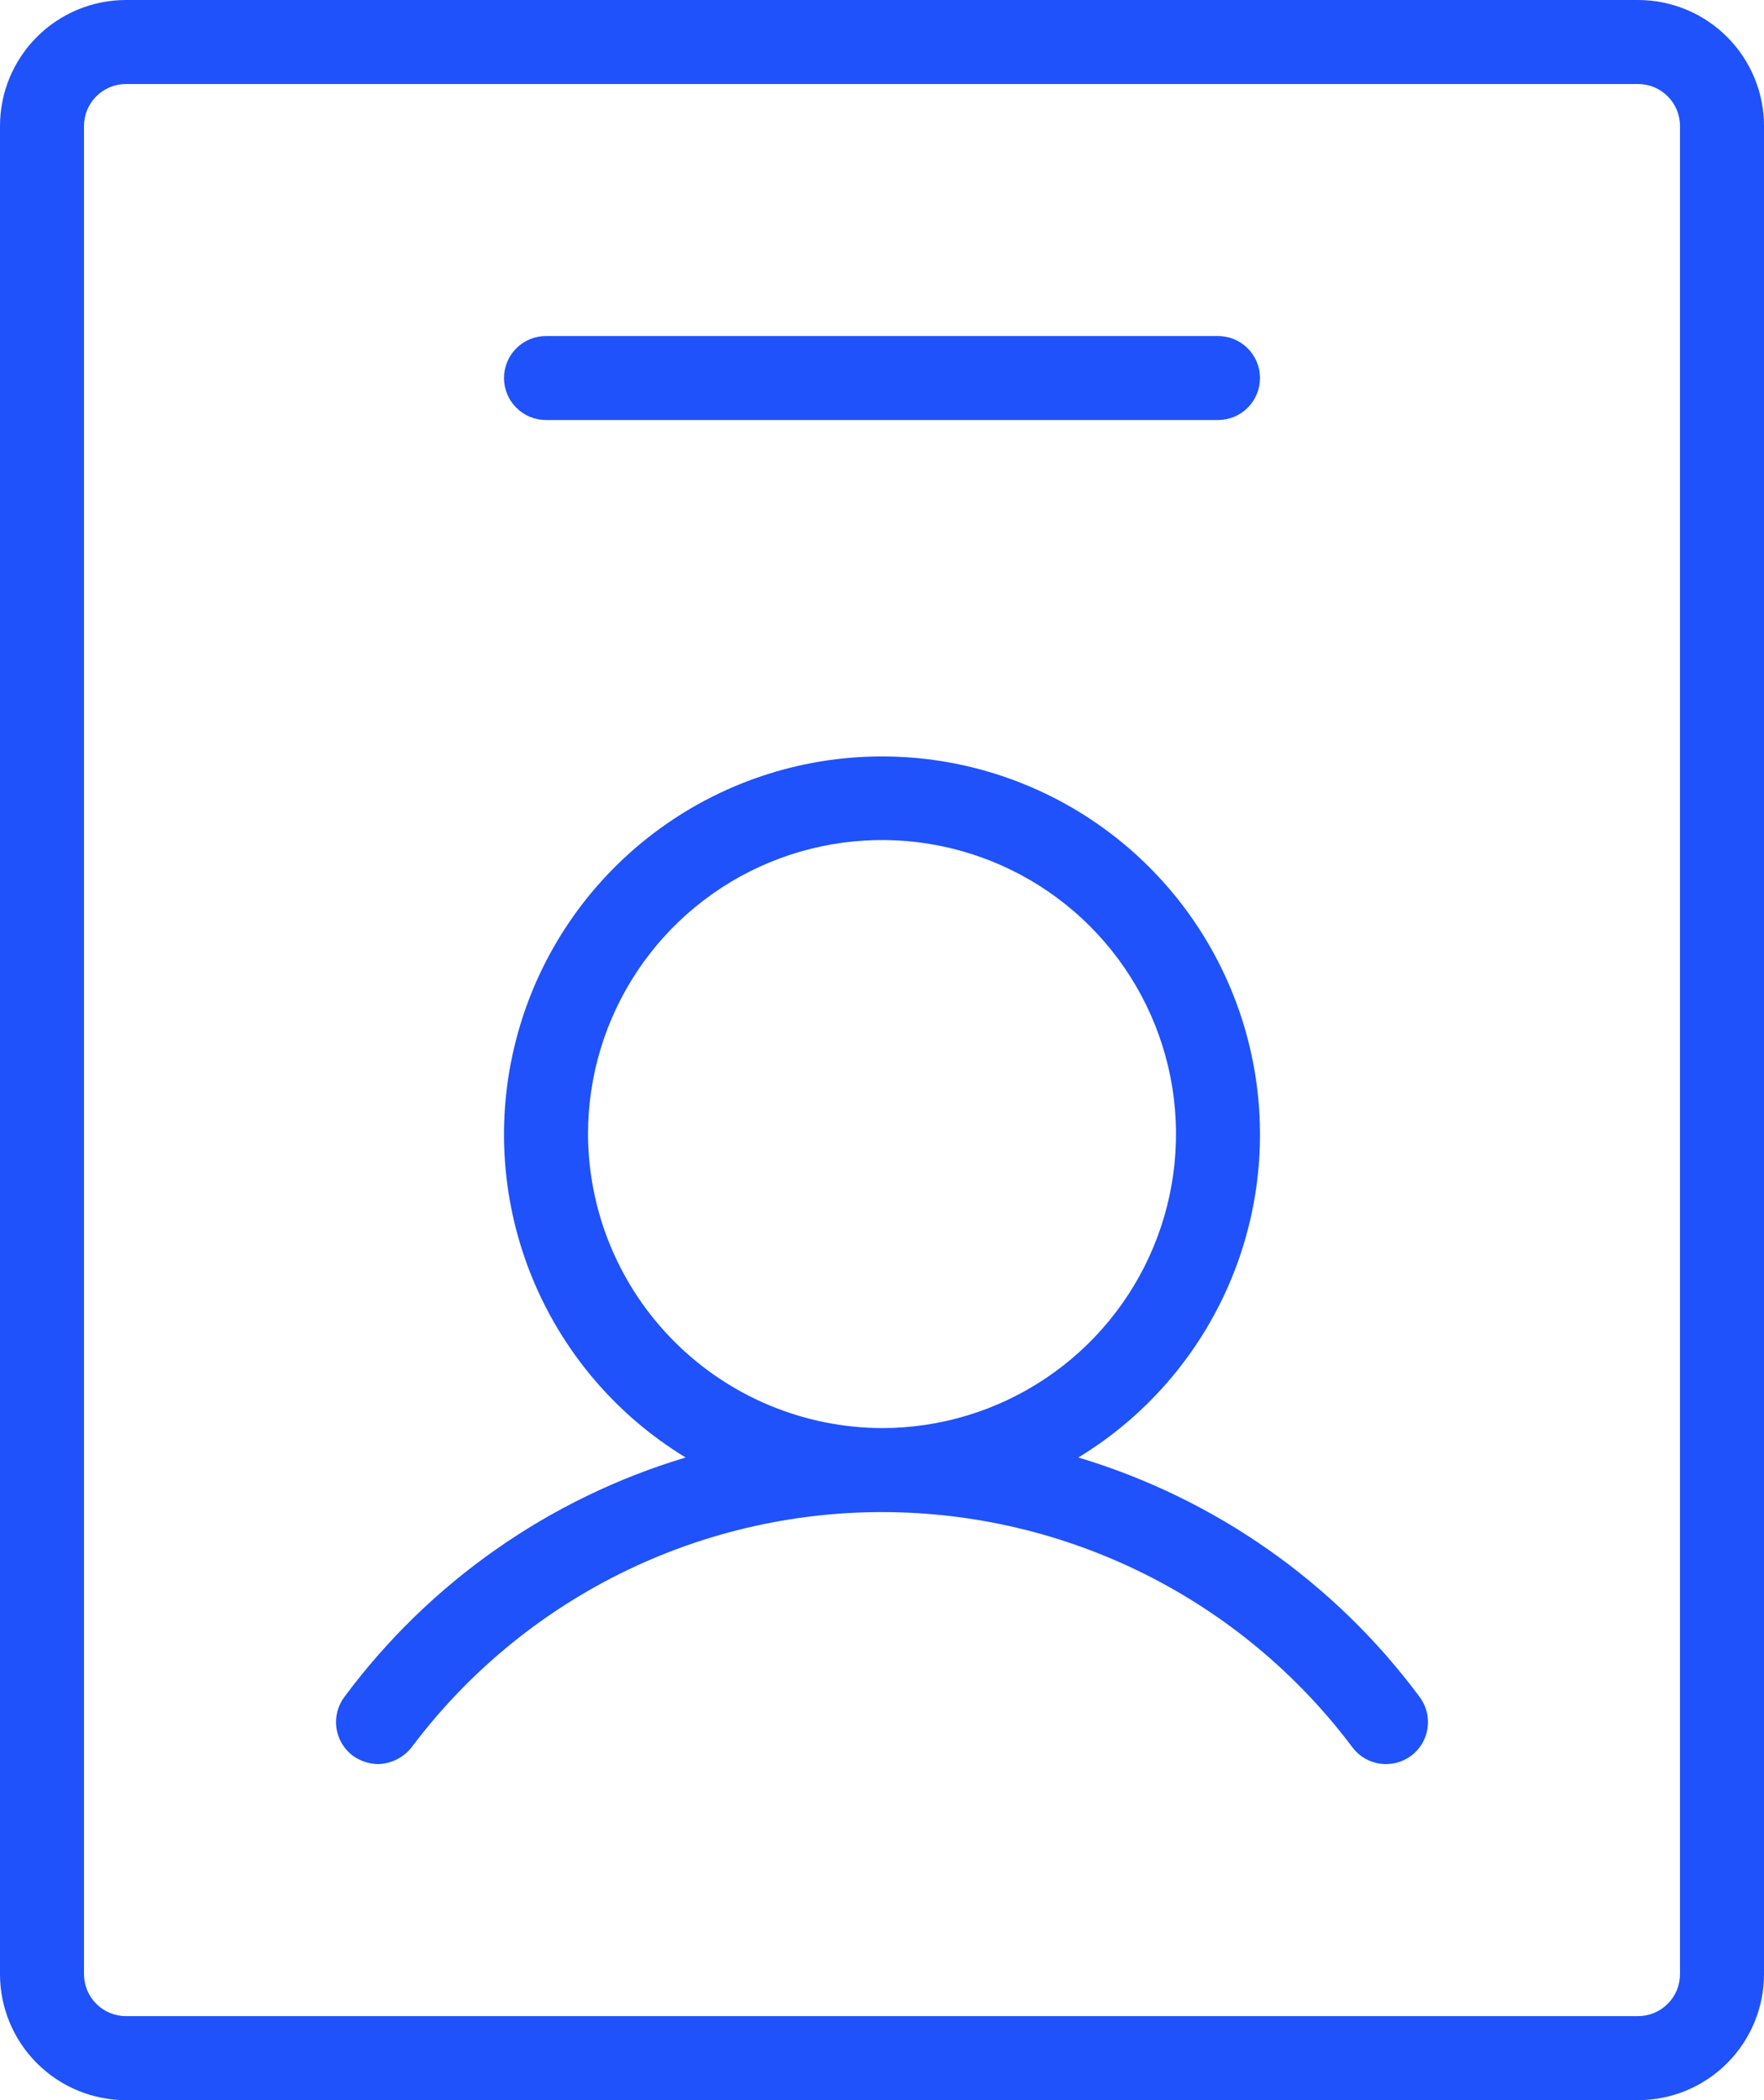 <?xml version="1.0" encoding="UTF-8"?>
<svg xmlns="http://www.w3.org/2000/svg" width="42" height="50" viewBox="0 0 42 50" fill="none">
  <path d="M25.675 34.7C27.353 33.68 28.651 32.139 29.372 30.312C30.093 28.485 30.196 26.473 29.666 24.582C29.137 22.691 28.003 21.025 26.438 19.838C24.874 18.652 22.964 18.009 21 18.009C19.036 18.009 17.126 18.652 15.562 19.838C13.997 21.025 12.863 22.691 12.334 24.582C11.804 26.473 11.907 28.485 12.628 30.312C13.349 32.139 14.647 33.68 16.325 34.7C13.073 35.675 10.223 37.674 8.2 40.4C8.041 40.612 7.973 40.879 8.01 41.141C8.048 41.404 8.188 41.641 8.4 41.8C8.575 41.925 8.784 41.995 9 42C9.155 41.996 9.306 41.959 9.445 41.889C9.583 41.82 9.704 41.721 9.8 41.6C11.104 39.861 12.795 38.45 14.739 37.478C16.683 36.506 18.827 36 21 36C23.173 36 25.317 36.506 27.261 37.478C29.205 38.45 30.896 39.861 32.2 41.6C32.279 41.705 32.377 41.794 32.49 41.861C32.603 41.927 32.729 41.971 32.859 41.99C32.989 42.008 33.121 42.001 33.248 41.969C33.375 41.936 33.495 41.879 33.6 41.8C33.705 41.721 33.794 41.623 33.861 41.51C33.927 41.397 33.971 41.271 33.99 41.141C34.008 41.011 34.001 40.879 33.969 40.752C33.936 40.625 33.879 40.505 33.8 40.4C31.777 37.674 28.927 35.675 25.675 34.7ZM14 27C14 25.616 14.411 24.262 15.18 23.111C15.949 21.96 17.042 21.063 18.321 20.533C19.6 20.003 21.008 19.864 22.366 20.134C23.724 20.405 24.971 21.071 25.95 22.05C26.929 23.029 27.595 24.276 27.866 25.634C28.136 26.992 27.997 28.4 27.467 29.679C26.937 30.958 26.04 32.051 24.889 32.82C23.738 33.59 22.384 34 21 34C19.145 33.993 17.369 33.254 16.058 31.942C14.746 30.631 14.007 28.855 14 27ZM39 0H3C2.204 0 1.441 0.316 0.879 0.879C0.316 1.441 0 2.204 0 3V47C0 47.796 0.316 48.559 0.879 49.121C1.441 49.684 2.204 50 3 50H39C39.796 50 40.559 49.684 41.121 49.121C41.684 48.559 42 47.796 42 47V3C42 2.204 41.684 1.441 41.121 0.879C40.559 0.316 39.796 0 39 0ZM40 47C40 47.265 39.895 47.52 39.707 47.707C39.52 47.895 39.265 48 39 48H3C2.735 48 2.48 47.895 2.293 47.707C2.105 47.52 2 47.265 2 47V3C2 2.735 2.105 2.48 2.293 2.293C2.48 2.105 2.735 2 3 2H39C39.265 2 39.52 2.105 39.707 2.293C39.895 2.48 40 2.735 40 3V47ZM12 9C12 8.735 12.105 8.48 12.293 8.293C12.48 8.105 12.735 8 13 8H29C29.265 8 29.52 8.105 29.707 8.293C29.895 8.48 30 8.735 30 9C30 9.265 29.895 9.52 29.707 9.707C29.52 9.895 29.265 10 29 10H13C12.735 10 12.48 9.895 12.293 9.707C12.105 9.52 12 9.265 12 9Z" fill="#1F52FA"></path>
</svg>
